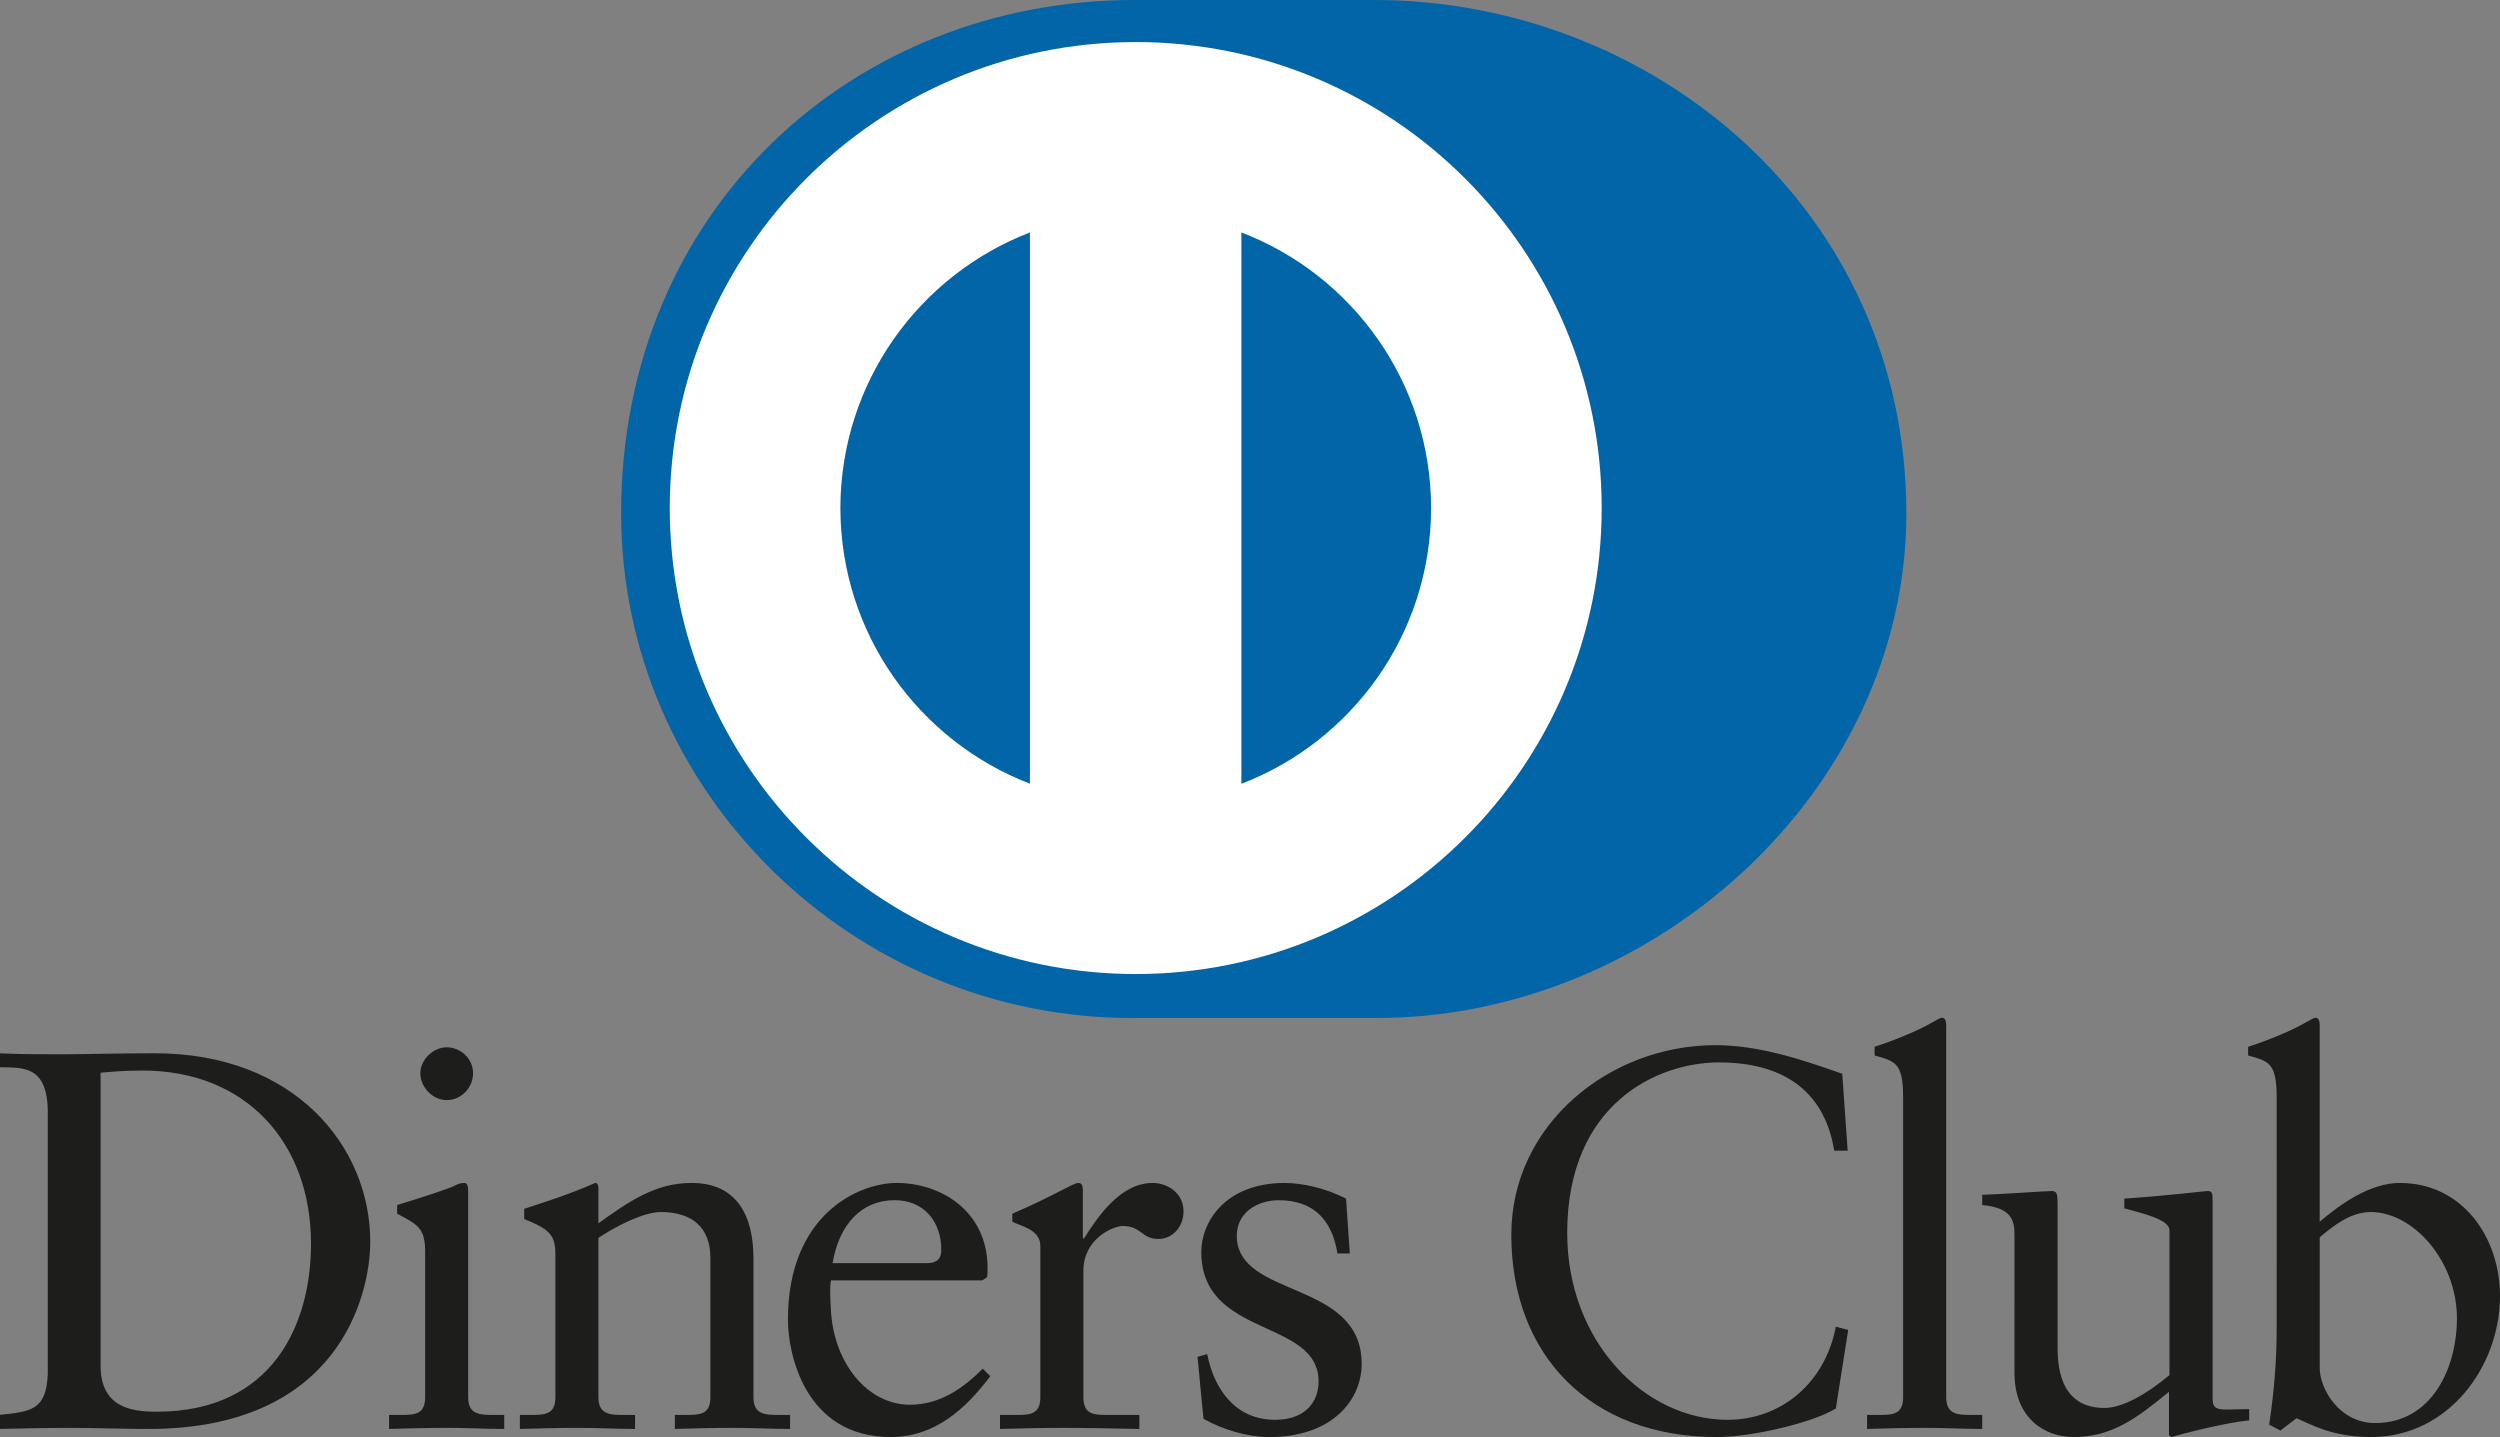 <svg xmlns="http://www.w3.org/2000/svg" x="2000" viewBox="0 0 2000 1149.625" enable-background="new 0 0 2000 1149.625"><rect x="0" y="0" width="2000" height="1149.625" fill="#808080" stroke="none"/><g><path fill="#0265A8" d="M1099.25 814.4c222.63 1.1 425.83-181.5 425.83-403.66 0-242.9-203.2-410.8-425.83-410.74h-191.6C682.34-.07 496.9 167.87 496.9 410.74c0 222.2 185.44 404.75 410.72 403.67h191.6z"/><path fill="#fff" d="M993.1 627.05v-441.1c88.68 34 151.63 119.85 151.78 220.55-.15 100.68-63.1 186.48-151.77 220.55M672.3 406.5c.18-100.63 63.04-186.43 151.65-220.54v441C735.35 592.9 672.48 507.15 672.3 406.5M908.54 33.66c-205.86.07-372.7 166.9-372.73 372.82.04 205.87 166.87 372.68 372.73 372.75 205.93-.07 372.78-166.88 372.8-372.76-.02-205.92-166.87-372.76-372.8-372.83"/><path fill="#1D1D1B" d="M80.46 1092.34c0 33.15 23.7 37.03 44.8 37.03 93.02 0 123.55-70.18 123.55-134.34 0-80.5-51.65-138.6-134.74-138.6-17.7 0-25.82 1.24-33.6 1.7v234.2zm-42.2-201.96c0-38.72-20.2-36.18-39.57-36.58v-11.2c16.77.83 33.98.83 50.8.83 18.07 0 42.6-.82 74.5-.82 111.5 0 172.2 74.46 172.2 150.7 0 42.65-24.96 149.86-177.4 149.86-21.93 0-42.2-.86-62.43-.86-19.35 0-38.33.42-57.68.86v-11.2c25.8-2.6 38.32-3.45 39.55-32.73V890.38zm319.1-10.3c-11.2 0-21.1-10.34-21.1-21.54 0-10.77 10.36-20.7 21.1-20.7 11.17 0 21.1 9.07 21.1 20.7 0 11.65-9.5 21.55-21.1 21.55m-46.07 251.86h8.17c12.03 0 20.65 0 20.65-14.24v-116.67c0-18.92-6.45-21.55-22.4-30.12v-6.9c20.24-6.05 44.38-14.2 46.07-15.5 3.03-1.7 5.6-2.16 7.76-2.16 2.13 0 3 2.6 3 6.06v165.3c0 14.23 9.48 14.23 21.55 14.23h7.3v11.2c-14.64 0-29.72-.87-45.17-.87-15.52 0-31.02.4-46.95.85v-11.2zm133.03-128.33c0-15.9-4.76-20.2-24.96-28.4v-8.17c18.5-6.03 36.12-11.63 56.8-20.7 1.3 0 2.56.9 2.56 4.3v28c24.58-17.63 45.68-32.3 74.57-32.3 36.56 0 49.48 26.72 49.48 60.3v111.06c0 14.24 9.47 14.24 21.53 14.24h7.77v11.2c-15.1 0-30.17-.86-45.64-.86-15.53 0-31.02.42-46.53.86v-11.2h7.76c12.07 0 20.64 0 20.64-14.24v-111.48c0-24.56-15-36.6-39.57-36.6-13.77 0-35.73 11.18-50 20.67v127.42c0 14.24 9.53 14.24 21.6 14.24h7.73v11.2c-15.07 0-30.16-.86-45.67-.86-15.47 0-31 .42-46.5.86v-11.2h7.77c12.06 0 20.66 0 20.66-14.24v-114.1zm296.7 6.9c10.75 0 12-5.6 12-10.75 0-21.96-13.33-39.62-37.45-39.62-26.25 0-44.33 19.34-49.5 50.37h74.95zm-76.22 13.8c-.88 3.88-.88 10.32 0 24.98 2.55 40.9 28.86 74.48 63.26 74.48 23.72 0 42.25-12.93 58.16-28.84l6 6.02c-19.8 26.27-44.33 48.66-79.62 48.66-68.48 0-82.26-66.32-82.26-93.86 0-84.42 56.83-109.4 86.95-109.4 34.9 0 72.4 21.96 72.78 67.6 0 2.62 0 5.18-.4 7.8l-3.9 2.57H664.8zM800 1131.96h11.63c12.02 0 20.64 0 20.64-14.24V996.76c0-13.33-15.93-15.95-22.4-19.38v-6.45c31.44-13.35 48.67-24.57 52.6-24.57 2.52 0 3.8 1.3 3.8 5.63v38.73h.93c10.72-16.8 28.83-44.37 55.08-44.37 10.77 0 24.54 7.3 24.54 22.82 0 11.63-8.17 22-20.22 22-13.4 0-13.4-10.37-28.45-10.37-7.33 0-31.44 9.93-31.44 35.77v101.14c0 14.26 8.6 14.26 20.68 14.26h24.1v11.2c-23.7-.45-41.7-.87-60.26-.87-17.64 0-35.73.4-51.23.85v-11.2zm165.76-48.66c5.6 28.4 22.82 52.53 54.26 52.53 25.37 0 34.84-15.5 34.84-30.56 0-50.8-93.83-34.46-93.83-103.76 0-24.12 19.4-55.13 66.74-55.13 13.76 0 32.27 3.9 49.06 12.5l3 43.9h-9.88c-4.3-27.1-19.37-42.6-46.94-42.6-17.23 0-33.57 9.9-33.57 28.4 0 50.42 99.9 34.88 99.9 102.48 0 28.4-22.82 58.58-74.07 58.58-17.22 0-37.46-6.03-52.5-14.64l-4.77-49.52 7.76-2.18zm512.37-162.77h-10.75c-8.2-50.34-43.95-70.6-92.14-70.6-49.54 0-121.47 33.13-121.47 136.48 0 87 62.06 149.43 128.33 149.43 42.62 0 77.95-29.26 86.58-74.5l9.88 2.58-9.9 62.87c-18.08 11.23-66.74 22.85-95.17 22.85-100.74 0-164.45-65.02-164.45-161.9 0-88.28 78.77-151.6 163.16-151.6 34.88 0 68.47 11.22 101.6 22.86l4.33 61.55zm15.52 211.43h8.15c12.1 0 20.7 0 20.7-14.24v-239.8c0-28-6.46-28.85-22.82-33.58v-6.9c17.2-5.58 35.3-13.33 44.34-18.52 4.7-2.57 8.18-4.75 9.44-4.75 2.62 0 3.5 2.6 3.5 6.05v297.5c0 14.24 9.45 14.24 21.52 14.24h7.28v11.2c-14.6 0-29.68-.87-45.17-.87-15.5 0-31 .4-46.95.85v-11.2zm276.45-12.5c0 7.77 4.7 8.18 12.03 8.18 5.17 0 11.62-.4 17.24-.4v9.04c-18.54 1.72-53.85 10.76-62.03 13.34l-2.15-1.3v-34.87c-25.82 21.1-45.64 36.17-76.25 36.17-23.25 0-47.35-15.07-47.35-51.22V988.14c0-11.2-1.7-21.96-25.8-24.1v-8.2c15.5-.42 49.9-3 55.52-3 4.77 0 4.77 3 4.77 12.5v111.06c0 12.92 0 49.95 37.43 49.95 14.63 0 34-11.2 52.07-26.23V984.25c0-8.6-20.66-13.3-36.13-17.6v-7.78c38.7-2.6 62.86-6.02 67.16-6.02 3.46 0 3.46 3 3.46 7.76v158.86zm85.68-24.98c0 16.37 15.48 43.95 44.33 43.95 46.1 0 65.45-45.23 65.45-83.57 0-46.5-35.27-85.23-68.85-85.23-16 0-29.3 10.36-40.93 20.26v104.58zm0-117.12c17.2-14.6 40.47-31 64.15-31 49.95 0 80.07 43.53 80.07 90.44 0 56.4-41.34 112.82-102.93 112.82-31.82 0-48.6-10.33-59.83-15.06l-12.9 9.88-9-4.72c3.8-25.4 6-50.4 6-76.65V877.94c0-28-6.5-28.86-22.85-33.6v-6.9c17.25-5.57 35.3-13.32 44.35-18.5 4.74-2.58 8.16-4.76 9.5-4.76 2.57 0 3.42 2.6 3.42 6.05v157.13z"/></g></svg>